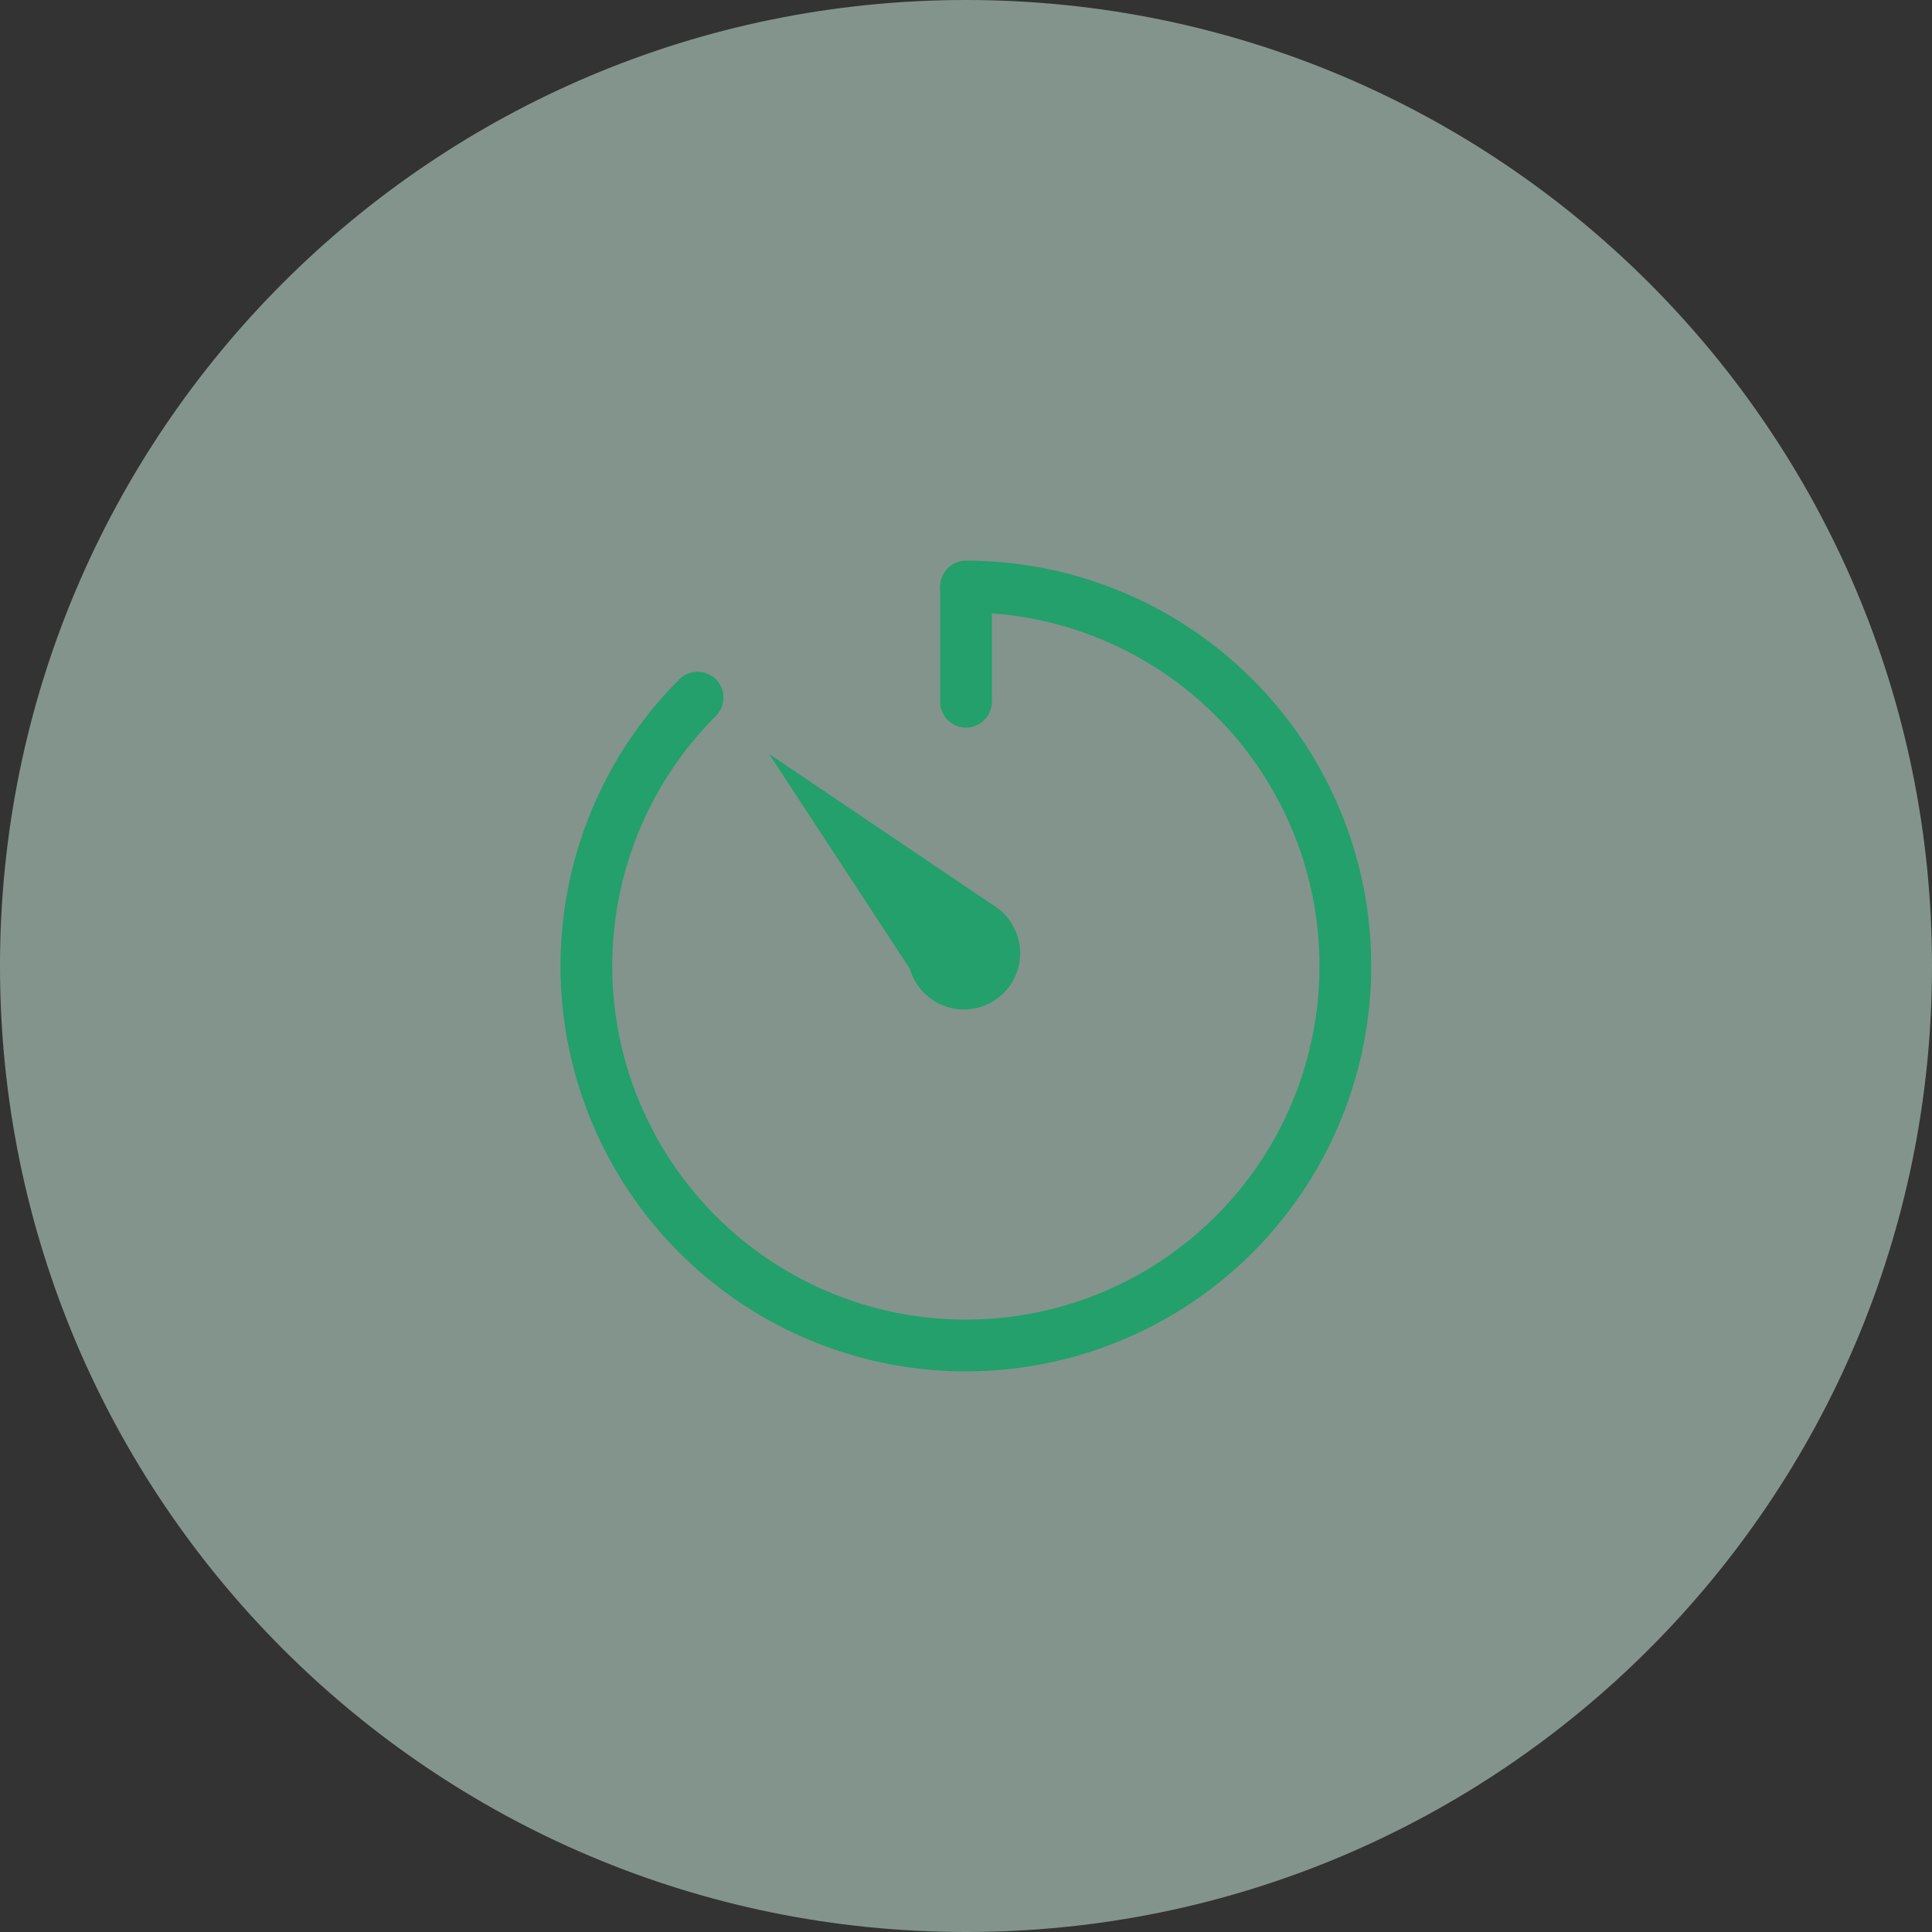 <svg xmlns="http://www.w3.org/2000/svg" width="56" height="56" viewBox="0 0 56 56" fill="none"><rect x="0" y="0" width="56" height="56" fill="#333333" stroke="none"/><g clip-path="url(#clip0_965_172)"><path d="M28 56C43.464 56 56 43.464 56 28C56 12.536 43.464 0 28 0C12.536 0 0 12.536 0 28C0 43.464 12.536 56 28 56Z" fill="#D4F7E8" fill-opacity="0.5"></path><path d="M28 17.05V20.34" stroke="#23A06C" stroke-width="1.5" stroke-linecap="round" stroke-linejoin="round"></path><path d="M28 17C30.545 17.001 33.011 17.884 34.977 19.499C36.944 21.114 38.29 23.361 38.786 25.857C39.281 28.353 38.896 30.944 37.696 33.188C36.496 35.432 34.554 37.191 32.203 38.164C29.852 39.137 27.235 39.265 24.8 38.526C22.365 37.786 20.262 36.225 18.849 34.109C17.435 31.993 16.799 29.452 17.05 26.919C17.3 24.387 18.42 22.019 20.22 20.22" stroke="#23A06C" stroke-width="1.5" stroke-linecap="round"></path><path d="M27.94 29.26C28.84 29.26 29.57 28.53 29.57 27.63C29.57 26.73 28.84 26 27.94 26C27.04 26 26.31 26.73 26.31 27.63C26.31 28.53 27.04 29.26 27.94 29.26Z" fill="#23A06C"></path><path d="M28.85 26.28L26.64 28.49L22.29 21.85L28.85 26.28Z" fill="#23A06C"></path></g><defs><clipPath id="clip0_965_172"><rect width="56" height="56" fill="white"></rect></clipPath></defs></svg>